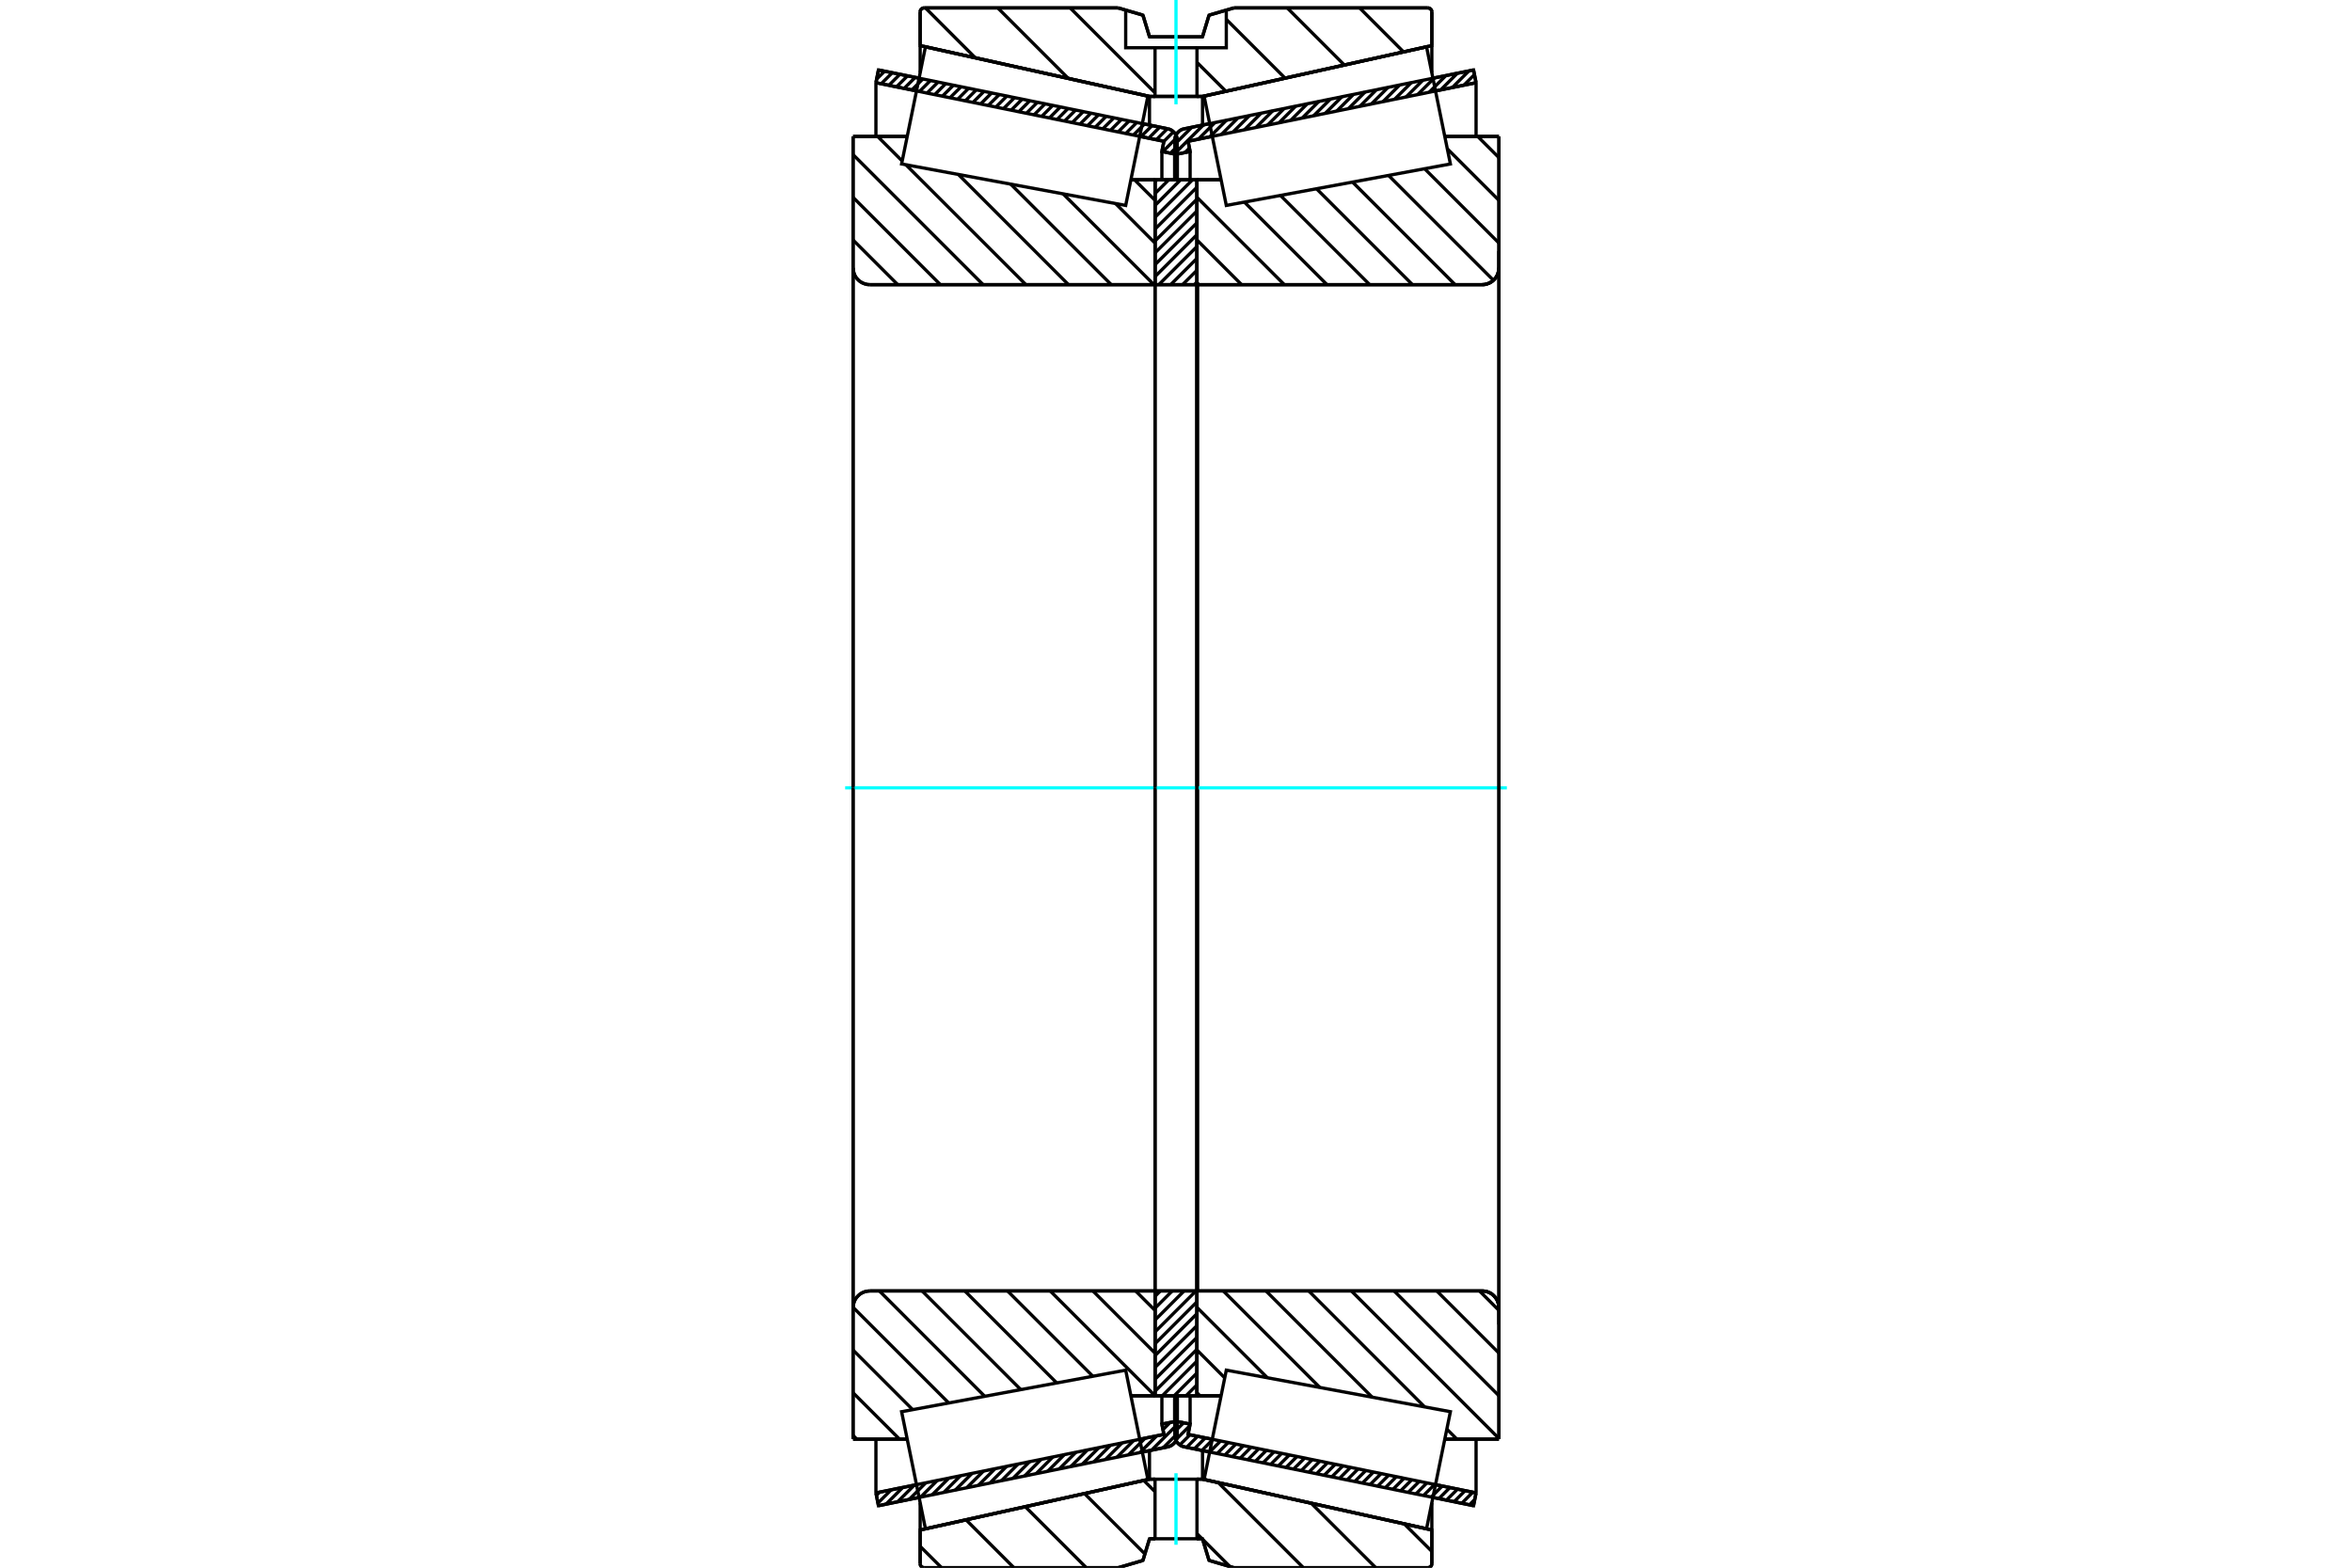 <?xml version="1.0" standalone="no"?>
<!DOCTYPE svg PUBLIC "-//W3C//DTD SVG 1.1//EN"
	"http://www.w3.org/Graphics/SVG/1.1/DTD/svg11.dtd">
<svg xmlns="http://www.w3.org/2000/svg" height="100%" width="100%" viewBox="0 0 36000 24000">
	<rect x="-1800" y="-1200" width="39600" height="26400" style="fill:#FFF"/>
	<g style="fill:none; fill-rule:evenodd" transform="matrix(1 0 0 1 0 0)">
		<g style="fill:none; stroke:#000; stroke-width:50; shape-rendering:geometricPrecision">
			<line x1="22554" y1="23051" x2="21933" y2="22924"/>
			<line x1="18515" y1="22229" x2="18125" y2="22150"/>
			<line x1="22593" y1="22855" x2="22554" y2="23051"/>
			<line x1="18185" y1="21959" x2="18555" y2="22034"/>
			<line x1="21972" y1="22729" x2="22593" y2="22855"/>
			<line x1="18216" y1="21802" x2="18185" y2="21959"/>
			<line x1="18021" y1="21763" x2="18216" y2="21802"/>
			<line x1="17986" y1="21938" x2="18021" y2="21763"/>
			<polyline points="17986,21938 17983,21956 17982,21974 17984,22001 17990,22028 18000,22053 18014,22077 18031,22098 18052,22116 18074,22131 18099,22142 18125,22150"/>
			<line x1="18125" y1="1972" x2="18515" y2="1892"/>
			<line x1="21933" y1="1197" x2="22554" y2="1071"/>
			<polyline points="18125,1972 18099,1979 18074,1990 18052,2005 18031,2024 18014,2045 18000,2068 17990,2093 17984,2120 17982,2147 17983,2165 17986,2183"/>
			<line x1="18021" y1="2358" x2="17986" y2="2183"/>
			<line x1="18216" y1="2319" x2="18021" y2="2358"/>
			<line x1="18185" y1="2163" x2="18216" y2="2319"/>
			<line x1="22593" y1="1266" x2="21972" y2="1392"/>
			<line x1="18555" y1="2087" x2="18185" y2="2163"/>
			<line x1="22554" y1="1071" x2="22593" y2="1266"/>
			<line x1="18021" y1="21367" x2="18021" y2="21763"/>
			<line x1="18021" y1="2358" x2="18021" y2="2754"/>
			<line x1="18216" y1="21367" x2="18216" y2="21802"/>
			<line x1="18216" y1="2319" x2="18216" y2="2754"/>
			<line x1="22593" y1="22033" x2="22593" y2="22855"/>
			<line x1="22593" y1="1266" x2="22593" y2="2089"/>
			<line x1="17982" y1="21368" x2="17982" y2="21974"/>
			<line x1="17982" y1="2147" x2="17982" y2="2753"/>
			<line x1="17875" y1="22150" x2="17485" y2="22229"/>
			<line x1="14067" y1="22924" x2="13446" y2="23051"/>
			<polyline points="17875,22150 17901,22142 17926,22131 17948,22116 17969,22098 17986,22077 18000,22053 18010,22028 18016,22001 18018,21974 18017,21956 18014,21938"/>
			<line x1="17979" y1="21763" x2="18014" y2="21938"/>
			<line x1="17784" y1="21802" x2="17979" y2="21763"/>
			<line x1="17815" y1="21959" x2="17784" y2="21802"/>
			<line x1="13407" y1="22855" x2="14028" y2="22729"/>
			<line x1="17445" y1="22034" x2="17815" y2="21959"/>
			<line x1="13446" y1="23051" x2="13407" y2="22855"/>
			<line x1="13446" y1="1071" x2="14067" y2="1197"/>
			<line x1="17485" y1="1892" x2="17875" y2="1972"/>
			<line x1="13407" y1="1266" x2="13446" y2="1071"/>
			<line x1="17815" y1="2163" x2="17445" y2="2087"/>
			<line x1="14028" y1="1392" x2="13407" y2="1266"/>
			<line x1="17784" y1="2319" x2="17815" y2="2163"/>
			<line x1="17979" y1="2358" x2="17784" y2="2319"/>
			<line x1="18014" y1="2183" x2="17979" y2="2358"/>
			<polyline points="18014,2183 18017,2165 18018,2147 18016,2120 18010,2093 18000,2068 17986,2045 17969,2024 17948,2005 17926,1990 17901,1979 17875,1972"/>
			<line x1="17784" y1="2754" x2="17784" y2="2319"/>
			<line x1="17784" y1="21802" x2="17784" y2="21367"/>
			<line x1="13407" y1="2089" x2="13407" y2="1266"/>
			<line x1="13407" y1="22855" x2="13407" y2="22033"/>
			<line x1="17979" y1="2754" x2="17979" y2="2358"/>
			<line x1="17979" y1="21763" x2="17979" y2="21367"/>
			<line x1="18018" y1="2753" x2="18018" y2="2147"/>
			<line x1="18018" y1="21974" x2="18018" y2="21368"/>
			<line x1="18321" y1="2752" x2="18691" y2="2752"/>
			<line x1="22686" y1="4358" x2="18331" y2="4358"/>
			<polyline points="22686,4358 22726,4355 22765,4345 22802,4330 22837,4309 22867,4283 22894,4252 22915,4218 22930,4180 22939,4141 22943,4101"/>
			<line x1="22943" y1="2089" x2="22943" y2="4101"/>
			<line x1="22943" y1="2089" x2="22114" y2="2089"/>
			<line x1="22943" y1="22032" x2="22114" y2="22032"/>
			<line x1="22943" y1="20020" x2="22943" y2="22032"/>
			<polyline points="22943,20020 22939,19980 22930,19941 22915,19904 22894,19869 22867,19839 22837,19812 22802,19791 22765,19776 22726,19767 22686,19763"/>
			<line x1="18331" y1="19763" x2="22686" y2="19763"/>
			<polyline points="18331,19763 18330,19764 18328,19764 18327,19765 18325,19765 18324,19766 18323,19768 18322,19769 18321,19771 18321,19772 18321,19774"/>
			<line x1="18691" y1="21369" x2="18321" y2="21369"/>
			<line x1="22114" y1="2527" x2="22114" y2="2525"/>
			<line x1="22114" y1="21596" x2="22114" y2="21595"/>
			<line x1="18331" y1="4358" x2="18331" y2="19763"/>
			<polyline points="22686,4358 22726,4355 22765,4345 22802,4330 22837,4309 22867,4283 22894,4252 22915,4218 22930,4180 22939,4141 22943,4101"/>
			<polyline points="22943,20020 22939,19980 22930,19941 22915,19904 22894,19869 22867,19839 22837,19812 22802,19791 22765,19776 22726,19767 22686,19763"/>
			<line x1="17679" y1="21369" x2="17309" y2="21369"/>
			<polyline points="17679,19774 17679,19772 17679,19771 17678,19769 17677,19768 17676,19766 17675,19765 17673,19765 17672,19764 17670,19764 17669,19763"/>
			<line x1="13314" y1="19763" x2="17669" y2="19763"/>
			<polyline points="13314,19763 13274,19767 13235,19776 13198,19791 13163,19812 13133,19839 13106,19869 13085,19904 13070,19941 13061,19980 13057,20020"/>
			<line x1="13057" y1="22032" x2="13057" y2="20020"/>
			<line x1="13057" y1="22032" x2="13886" y2="22032"/>
			<line x1="13057" y1="2089" x2="13886" y2="2089"/>
			<line x1="13057" y1="4101" x2="13057" y2="2089"/>
			<polyline points="13057,4101 13061,4141 13070,4180 13085,4218 13106,4252 13133,4283 13163,4309 13198,4330 13235,4345 13274,4355 13314,4358"/>
			<line x1="17669" y1="4358" x2="13314" y2="4358"/>
			<polyline points="17669,4358 17670,4358 17672,4357 17673,4357 17675,4356 17676,4355 17677,4354 17678,4352 17679,4351 17679,4349 17679,4347"/>
			<line x1="17309" y1="2752" x2="17679" y2="2752"/>
			<line x1="13886" y1="21595" x2="13886" y2="21596"/>
			<line x1="13886" y1="2525" x2="13886" y2="2527"/>
			<line x1="13057" y1="20020" x2="13057" y2="4101"/>
			<line x1="17115" y1="121" x2="17494" y2="232"/>
			<line x1="14146" y1="121" x2="17115" y2="121"/>
			<polyline points="14146,121 14136,122 14127,124 14118,128 14110,133 14102,139 14096,147 14091,155 14087,164 14085,173 14084,183"/>
			<line x1="14084" y1="698" x2="14084" y2="183"/>
			<line x1="17594" y1="1476" x2="14084" y2="698"/>
			<line x1="18406" y1="1476" x2="17594" y2="1476"/>
			<line x1="21916" y1="698" x2="18406" y2="1476"/>
			<line x1="21916" y1="183" x2="21916" y2="698"/>
			<polyline points="21916,183 21915,173 21913,164 21909,155 21904,147 21898,139 21890,133 21882,128 21873,124 21864,122 21854,121"/>
			<line x1="18885" y1="121" x2="21854" y2="121"/>
			<line x1="18506" y1="232" x2="18885" y2="121"/>
			<line x1="18405" y1="564" x2="18506" y2="232"/>
			<line x1="17595" y1="564" x2="18405" y2="564"/>
			<line x1="17494" y1="232" x2="17595" y2="564"/>
			<line x1="17494" y1="23889" x2="17115" y2="24000"/>
			<line x1="17595" y1="23557" x2="17494" y2="23889"/>
			<line x1="18405" y1="23557" x2="18321" y2="23557"/>
			<line x1="17679" y1="23557" x2="17595" y2="23557"/>
			<line x1="18506" y1="23889" x2="18405" y2="23557"/>
			<line x1="18885" y1="24000" x2="18506" y2="23889"/>
			<line x1="21854" y1="24000" x2="18885" y2="24000"/>
			<polyline points="21854,24000 21864,23999 21873,23997 21882,23993 21890,23988 21898,23982 21904,23975 21909,23966 21913,23957 21915,23948 21916,23938"/>
			<line x1="21916" y1="23423" x2="21916" y2="23938"/>
			<line x1="18406" y1="22645" x2="21916" y2="23423"/>
			<line x1="17594" y1="22645" x2="17679" y2="22645"/>
			<line x1="18321" y1="22645" x2="18406" y2="22645"/>
			<line x1="14084" y1="23423" x2="17594" y2="22645"/>
			<line x1="14084" y1="23938" x2="14084" y2="23423"/>
			<polyline points="14084,23938 14085,23948 14087,23957 14091,23966 14096,23975 14102,23982 14110,23988 14118,23993 14127,23997 14136,23999 14146,24000"/>
			<line x1="17115" y1="24000" x2="14146" y2="24000"/>
			<line x1="21916" y1="23008" x2="21916" y2="23423"/>
			<line x1="21916" y1="698" x2="21916" y2="1113"/>
			<line x1="14084" y1="23008" x2="14084" y2="23423"/>
			<line x1="14084" y1="698" x2="14084" y2="1113"/>
			<line x1="17594" y1="22205" x2="17594" y2="22645"/>
			<line x1="17594" y1="1476" x2="17594" y2="1916"/>
			<line x1="18406" y1="22205" x2="18406" y2="22645"/>
			<line x1="18406" y1="1476" x2="18406" y2="1916"/>
			<line x1="17679" y1="19763" x2="18321" y2="19763"/>
			<line x1="17679" y1="21369" x2="17679" y2="19763"/>
			<line x1="18321" y1="21369" x2="17679" y2="21369"/>
			<line x1="18321" y1="19763" x2="18321" y2="21369"/>
			<line x1="18321" y1="4358" x2="17679" y2="4358"/>
			<line x1="18321" y1="2752" x2="18321" y2="4358"/>
			<line x1="17679" y1="2752" x2="18321" y2="2752"/>
			<line x1="17679" y1="4358" x2="17679" y2="2752"/>
			<line x1="18321" y1="4358" x2="18321" y2="19763"/>
			<line x1="17679" y1="4358" x2="17679" y2="19763"/>
		</g>
		<g style="fill:none; stroke:#0FF; stroke-width:50; shape-rendering:geometricPrecision">
			<line x1="12936" y1="12061" x2="23064" y2="12061"/>
		</g>
		<g style="fill:none; stroke:#000; stroke-width:50; shape-rendering:geometricPrecision">
			<line x1="17364" y1="2752" x2="17679" y2="3067"/>
			<line x1="17075" y1="3116" x2="17679" y2="3721"/>
			<line x1="16272" y1="2968" x2="17662" y2="4358"/>
			<line x1="15470" y1="2819" x2="17009" y2="4358"/>
			<line x1="14668" y1="2670" x2="16355" y2="4358"/>
			<line x1="13865" y1="2522" x2="15702" y2="4358"/>
			<line x1="13433" y1="2089" x2="13809" y2="2465"/>
			<line x1="13057" y1="2367" x2="15048" y2="4358"/>
			<line x1="13057" y1="3021" x2="14394" y2="4358"/>
			<line x1="13057" y1="3674" x2="13741" y2="4358"/>
			<line x1="17381" y1="19763" x2="17679" y2="20061"/>
			<line x1="16728" y1="19763" x2="17679" y2="20715"/>
			<line x1="16074" y1="19763" x2="17679" y2="21368"/>
			<line x1="15421" y1="19763" x2="16727" y2="21069"/>
			<line x1="14767" y1="19763" x2="16175" y2="21172"/>
			<line x1="14113" y1="19763" x2="15624" y2="21274"/>
			<line x1="13460" y1="19763" x2="15072" y2="21376"/>
			<line x1="13058" y1="20015" x2="14521" y2="21478"/>
			<line x1="13057" y1="20668" x2="13969" y2="21580"/>
			<line x1="13057" y1="21322" x2="13768" y2="22032"/>
			<line x1="13057" y1="21975" x2="13114" y2="22032"/>
			<polyline points="17679,12061 17679,2752 17679,4347"/>
			<polyline points="17669,4358 17670,4358 17672,4357 17673,4357 17675,4356 17676,4355 17677,4354 17678,4352 17679,4351 17679,4349 17679,4347"/>
			<line x1="17669" y1="4358" x2="13314" y2="4358"/>
			<polyline points="13057,4101 13061,4141 13070,4180 13085,4218 13106,4252 13133,4283 13163,4309 13198,4330 13235,4345 13274,4355 13314,4358"/>
			<line x1="13057" y1="4101" x2="13057" y2="2089"/>
			<line x1="13057" y1="4101" x2="13057" y2="12061"/>
			<line x1="13057" y1="2089" x2="13886" y2="2089"/>
			<line x1="17309" y1="2752" x2="17679" y2="2752"/>
			<line x1="17679" y1="21369" x2="17309" y2="21369"/>
			<line x1="13886" y1="22032" x2="13057" y2="22032"/>
			<line x1="13057" y1="12061" x2="13057" y2="20020"/>
			<line x1="13057" y1="22032" x2="13057" y2="20020"/>
			<polyline points="13314,19763 13274,19767 13235,19776 13198,19791 13163,19812 13133,19839 13106,19869 13085,19904 13070,19941 13061,19980 13057,20020"/>
			<line x1="13314" y1="19763" x2="17669" y2="19763"/>
			<polyline points="17679,19774 17679,19772 17679,19771 17678,19769 17677,19768 17676,19766 17675,19765 17673,19765 17672,19764 17670,19764 17669,19763"/>
			<polyline points="17679,19774 17679,21369 17679,12061"/>
			<line x1="22618" y1="2089" x2="22943" y2="2414"/>
			<line x1="22152" y1="2277" x2="22943" y2="3067"/>
			<line x1="21805" y1="2583" x2="22943" y2="3721"/>
			<line x1="21253" y1="2685" x2="22859" y2="4291"/>
			<line x1="20702" y1="2787" x2="22272" y2="4358"/>
			<line x1="20150" y1="2889" x2="21619" y2="4358"/>
			<line x1="19599" y1="2992" x2="20965" y2="4358"/>
			<line x1="19047" y1="3094" x2="20311" y2="4358"/>
			<line x1="18321" y1="3021" x2="19658" y2="4358"/>
			<line x1="18321" y1="3674" x2="19004" y2="4358"/>
			<line x1="18321" y1="4328" x2="18351" y2="4358"/>
			<line x1="22645" y1="19763" x2="22943" y2="20061"/>
			<line x1="21991" y1="19763" x2="22943" y2="20715"/>
			<line x1="21338" y1="19763" x2="22943" y2="21368"/>
			<line x1="20684" y1="19763" x2="22943" y2="22022"/>
			<line x1="20031" y1="19763" x2="21806" y2="21539"/>
			<line x1="22145" y1="21878" x2="22299" y2="22032"/>
			<line x1="19377" y1="19763" x2="21003" y2="21390"/>
			<line x1="18723" y1="19763" x2="20201" y2="21241"/>
			<line x1="18321" y1="20015" x2="19399" y2="21093"/>
			<line x1="18321" y1="20668" x2="18746" y2="21094"/>
			<line x1="18321" y1="21322" x2="18368" y2="21369"/>
			<polyline points="18321,12061 18321,2752 18321,4347 18321,4349 18321,4351 18322,4352 18323,4354 18324,4355 18325,4356 18327,4357 18328,4357 18330,4358 18331,4358 22686,4358 22726,4355 22765,4345 22802,4330 22837,4309 22867,4283 22894,4252 22915,4218 22930,4180 22939,4141 22943,4101 22943,2089"/>
			<line x1="22943" y1="4101" x2="22943" y2="12061"/>
			<line x1="22943" y1="2089" x2="22114" y2="2089"/>
			<line x1="18691" y1="2752" x2="18321" y2="2752"/>
			<line x1="18321" y1="21369" x2="18691" y2="21369"/>
			<line x1="22114" y1="22032" x2="22943" y2="22032"/>
			<line x1="22943" y1="12061" x2="22943" y2="20020"/>
			<polyline points="22943,22032 22943,20020 22939,19980 22930,19941 22915,19904 22894,19869 22867,19839 22837,19812 22802,19791 22765,19776 22726,19767 22686,19763 18331,19763 18330,19764 18328,19764 18327,19765 18325,19765 18324,19766 18323,19768 18322,19769 18321,19771 18321,19772 18321,19774 18321,21369 18321,12061"/>
			<line x1="18321" y1="21200" x2="18153" y2="21369"/>
			<line x1="18321" y1="21019" x2="17971" y2="21369"/>
			<line x1="18321" y1="20837" x2="17790" y2="21369"/>
			<line x1="18321" y1="20656" x2="17679" y2="21298"/>
			<line x1="18321" y1="20474" x2="17679" y2="21116"/>
			<line x1="18321" y1="20293" x2="17679" y2="20935"/>
			<line x1="18321" y1="20111" x2="17679" y2="20753"/>
			<line x1="18321" y1="19930" x2="17679" y2="20572"/>
			<line x1="18306" y1="19763" x2="17679" y2="20390"/>
			<line x1="18124" y1="19763" x2="17679" y2="20209"/>
			<line x1="17943" y1="19763" x2="17679" y2="20027"/>
			<line x1="17761" y1="19763" x2="17679" y2="19845"/>
			<line x1="18321" y1="4318" x2="18281" y2="4358"/>
			<line x1="18321" y1="4137" x2="18100" y2="4358"/>
			<line x1="18321" y1="3955" x2="17918" y2="4358"/>
			<line x1="18321" y1="3774" x2="17737" y2="4358"/>
			<line x1="18321" y1="3592" x2="17679" y2="4234"/>
			<line x1="18321" y1="3411" x2="17679" y2="4052"/>
			<line x1="18321" y1="3229" x2="17679" y2="3871"/>
			<line x1="18321" y1="3048" x2="17679" y2="3689"/>
			<line x1="18321" y1="2866" x2="17679" y2="3508"/>
			<line x1="18253" y1="2752" x2="17679" y2="3326"/>
			<line x1="18071" y1="2752" x2="17679" y2="3145"/>
			<line x1="17890" y1="2752" x2="17679" y2="2963"/>
			<line x1="17708" y1="2752" x2="17679" y2="2782"/>
			<polyline points="17679,4358 17679,2752 18321,2752 18321,4358 17679,4358"/>
			<polyline points="17679,19763 18321,19763 18321,21369 17679,21369 17679,19763"/>
			<line x1="21494" y1="23330" x2="21916" y2="23751"/>
			<line x1="20071" y1="23015" x2="21057" y2="24000"/>
			<line x1="18648" y1="22699" x2="19949" y2="24000"/>
			<line x1="17507" y1="22665" x2="17679" y2="22837"/>
			<line x1="18321" y1="23479" x2="18399" y2="23557"/>
			<line x1="18407" y1="23565" x2="18824" y2="23982"/>
			<line x1="16600" y1="22866" x2="17524" y2="23790"/>
			<line x1="15694" y1="23067" x2="16627" y2="24000"/>
			<line x1="14787" y1="23268" x2="15519" y2="24000"/>
			<line x1="14084" y1="23673" x2="14412" y2="24000"/>
			<polyline points="18321,23557 18405,23557 18506,23889 18885,24000 21854,24000 21864,23999 21873,23997 21882,23993 21890,23988 21898,23982 21904,23975 21909,23966 21913,23957 21915,23948 21916,23938 21916,23423 18406,22645 18321,22645"/>
			<polyline points="17679,23557 17595,23557 17494,23889 17115,24000 14146,24000"/>
			<polyline points="14084,23938 14085,23948 14087,23957 14091,23966 14096,23975 14102,23982 14110,23988 14118,23993 14127,23997 14136,23999 14146,24000"/>
			<polyline points="14084,23938 14084,23423 17594,22645 17679,22645"/>
			<line x1="20810" y1="121" x2="21482" y2="794"/>
			<line x1="19702" y1="121" x2="20576" y2="995"/>
			<line x1="18770" y1="297" x2="19669" y2="1196"/>
			<line x1="18321" y1="955" x2="18763" y2="1397"/>
			<line x1="16380" y1="121" x2="17679" y2="1421"/>
			<line x1="15272" y1="121" x2="16351" y2="1200"/>
			<line x1="14165" y1="121" x2="14928" y2="885"/>
			<polyline points="18000,1476 18321,1476 18321,731 18770,731 18770,155"/>
			<polyline points="18885,121 18770,155 18506,232 18405,564 17595,564 17494,232 17230,155 17115,121"/>
			<polyline points="17230,155 17230,731 17679,731 18321,731"/>
			<polyline points="17679,731 17679,1476 18000,1476"/>
			<line x1="18885" y1="121" x2="21854" y2="121"/>
			<polyline points="21916,183 21915,173 21913,164 21909,155 21904,147 21898,139 21890,133 21882,128 21873,124 21864,122 21854,121"/>
			<polyline points="21916,183 21916,698 18406,1476 18321,1476"/>
			<polyline points="17679,1476 17594,1476 14084,698 14084,183"/>
			<polyline points="14146,121 14136,122 14127,124 14118,128 14110,133 14102,139 14096,147 14091,155 14087,164 14085,173 14084,183"/>
			<line x1="14146" y1="121" x2="17115" y2="121"/>
		</g>
		<g style="fill:none; stroke:#0FF; stroke-width:50; shape-rendering:geometricPrecision">
			<line x1="18000" y1="1597" x2="18000" y2="0"/>
		</g>
		<g style="fill:none; stroke:#000; stroke-width:50; shape-rendering:geometricPrecision">
			<polyline points="18000,23557 18321,23557 18321,22645 17679,22645 17679,23557 18000,23557"/>
		</g>
		<g style="fill:none; stroke:#0FF; stroke-width:50; shape-rendering:geometricPrecision">
			<line x1="18000" y1="23649" x2="18000" y2="22554"/>
		</g>
		<g style="fill:none; stroke:#000; stroke-width:50; shape-rendering:geometricPrecision">
			<line x1="22943" y1="20277" x2="22943" y2="3844"/>
			<line x1="18321" y1="19774" x2="18321" y2="4347"/>
			<polyline points="17400,21813 17570,22649 14165,23404 13983,22508 13800,21612 17230,20976 17400,21813"/>
			<polyline points="17400,2308 17230,3145 13800,2510 13983,1613 14165,717 17570,1472 17400,2308"/>
			<polyline points="18600,21813 18770,20976 22200,21612 22017,22508 21835,23404 18430,22649 18600,21813"/>
			<polyline points="18600,2308 18430,1472 21835,717 22017,1613 22200,2510 18770,3145 18600,2308"/>
			<line x1="18017" y1="21951" x2="17804" y2="22164"/>
			<line x1="17993" y1="21834" x2="17627" y2="22200"/>
			<line x1="17909" y1="21777" x2="17801" y2="21886"/>
			<line x1="17705" y1="21981" x2="17450" y2="22236"/>
			<line x1="17528" y1="22017" x2="17273" y2="22272"/>
			<line x1="17352" y1="22053" x2="17097" y2="22308"/>
			<line x1="17175" y1="22089" x2="16920" y2="22344"/>
			<line x1="16998" y1="22125" x2="16743" y2="22380"/>
			<line x1="16822" y1="22161" x2="16566" y2="22416"/>
			<line x1="16645" y1="22197" x2="16390" y2="22452"/>
			<line x1="16468" y1="22233" x2="16213" y2="22488"/>
			<line x1="16291" y1="22269" x2="16036" y2="22524"/>
			<line x1="16115" y1="22305" x2="15860" y2="22560"/>
			<line x1="15938" y1="22340" x2="15683" y2="22596"/>
			<line x1="15761" y1="22376" x2="15506" y2="22631"/>
			<line x1="15584" y1="22412" x2="15329" y2="22667"/>
			<line x1="15408" y1="22448" x2="15153" y2="22703"/>
			<line x1="15231" y1="22484" x2="14976" y2="22739"/>
			<line x1="15054" y1="22520" x2="14799" y2="22775"/>
			<line x1="14878" y1="22556" x2="14623" y2="22811"/>
			<line x1="14701" y1="22592" x2="14446" y2="22847"/>
			<line x1="14524" y1="22628" x2="14269" y2="22883"/>
			<line x1="14347" y1="22664" x2="14092" y2="22919"/>
			<line x1="14171" y1="22700" x2="13916" y2="22955"/>
			<line x1="13994" y1="22736" x2="13739" y2="22991"/>
			<line x1="13817" y1="22772" x2="13562" y2="23027"/>
			<line x1="13641" y1="22808" x2="13438" y2="23010"/>
			<line x1="13464" y1="22844" x2="13414" y2="22893"/>
			<line x1="17998" y1="2262" x2="17915" y2="2345"/>
			<line x1="18013" y1="2106" x2="17798" y2="2322"/>
			<line x1="17962" y1="2017" x2="17815" y2="2164"/>
			<line x1="17868" y1="1970" x2="17699" y2="2139"/>
			<line x1="17751" y1="1946" x2="17582" y2="2115"/>
			<line x1="17634" y1="1923" x2="17465" y2="2091"/>
			<line x1="17517" y1="1899" x2="17348" y2="2068"/>
			<line x1="17400" y1="1875" x2="17231" y2="2044"/>
			<line x1="17283" y1="1851" x2="17114" y2="2020"/>
			<line x1="17166" y1="1827" x2="16997" y2="1996"/>
			<line x1="17049" y1="1804" x2="16880" y2="1972"/>
			<line x1="16932" y1="1780" x2="16763" y2="1949"/>
			<line x1="16815" y1="1756" x2="16646" y2="1925"/>
			<line x1="16698" y1="1732" x2="16529" y2="1901"/>
			<line x1="16581" y1="1708" x2="16412" y2="1877"/>
			<line x1="16464" y1="1685" x2="16295" y2="1853"/>
			<line x1="16347" y1="1661" x2="16179" y2="1830"/>
			<line x1="16230" y1="1637" x2="16062" y2="1806"/>
			<line x1="16113" y1="1613" x2="15945" y2="1782"/>
			<line x1="15996" y1="1589" x2="15828" y2="1758"/>
			<line x1="15879" y1="1566" x2="15711" y2="1734"/>
			<line x1="15762" y1="1542" x2="15594" y2="1711"/>
			<line x1="15646" y1="1518" x2="15477" y2="1687"/>
			<line x1="15529" y1="1494" x2="15360" y2="1663"/>
			<line x1="15412" y1="1470" x2="15243" y2="1639"/>
			<line x1="15295" y1="1447" x2="15126" y2="1615"/>
			<line x1="15178" y1="1423" x2="15009" y2="1592"/>
			<line x1="15061" y1="1399" x2="14892" y2="1568"/>
			<line x1="14944" y1="1375" x2="14775" y2="1544"/>
			<line x1="14827" y1="1351" x2="14658" y2="1520"/>
			<line x1="14710" y1="1328" x2="14541" y2="1496"/>
			<line x1="14593" y1="1304" x2="14424" y2="1473"/>
			<line x1="14476" y1="1280" x2="14307" y2="1449"/>
			<line x1="14359" y1="1256" x2="14190" y2="1425"/>
			<line x1="14242" y1="1232" x2="14073" y2="1401"/>
			<line x1="14125" y1="1209" x2="13956" y2="1377"/>
			<line x1="14008" y1="1185" x2="13839" y2="1354"/>
			<line x1="13891" y1="1161" x2="13722" y2="1330"/>
			<line x1="13774" y1="1137" x2="13605" y2="1306"/>
			<line x1="13657" y1="1114" x2="13488" y2="1282"/>
			<line x1="13540" y1="1090" x2="13417" y2="1212"/>
			<polyline points="13407,1266 13446,1071 17875,1972"/>
			<polyline points="18014,2183 18018,2155 18017,2127 18012,2099 18002,2073 17988,2048 17971,2026 17950,2007 17927,1991 17902,1979 17875,1972"/>
			<polyline points="18014,2183 17979,2358 17784,2319 17815,2163 13407,1266"/>
			<polyline points="13407,22855 17815,21959 17784,21802 17979,21763 18014,21938"/>
			<polyline points="17875,22150 17902,22142 17927,22130 17950,22114 17971,22095 17988,22073 18002,22048 18012,22022 18017,21994 18018,21966 18014,21938"/>
			<polyline points="17875,22150 13446,23051 13407,22855"/>
			<line x1="22573" y1="22955" x2="22491" y2="23038"/>
			<line x1="22542" y1="22845" x2="22374" y2="23014"/>
			<line x1="22425" y1="22821" x2="22257" y2="22990"/>
			<line x1="22309" y1="22798" x2="22140" y2="22966"/>
			<line x1="22192" y1="22774" x2="22023" y2="22943"/>
			<line x1="22075" y1="22750" x2="21906" y2="22919"/>
			<line x1="21958" y1="22726" x2="21789" y2="22895"/>
			<line x1="21841" y1="22702" x2="21672" y2="22871"/>
			<line x1="21724" y1="22679" x2="21555" y2="22847"/>
			<line x1="21607" y1="22655" x2="21438" y2="22824"/>
			<line x1="21490" y1="22631" x2="21321" y2="22800"/>
			<line x1="21373" y1="22607" x2="21204" y2="22776"/>
			<line x1="21256" y1="22583" x2="21087" y2="22752"/>
			<line x1="21139" y1="22560" x2="20970" y2="22728"/>
			<line x1="21022" y1="22536" x2="20853" y2="22705"/>
			<line x1="20905" y1="22512" x2="20736" y2="22681"/>
			<line x1="20788" y1="22488" x2="20619" y2="22657"/>
			<line x1="20671" y1="22464" x2="20502" y2="22633"/>
			<line x1="20554" y1="22441" x2="20385" y2="22609"/>
			<line x1="20437" y1="22417" x2="20268" y2="22586"/>
			<line x1="20320" y1="22393" x2="20151" y2="22562"/>
			<line x1="20203" y1="22369" x2="20034" y2="22538"/>
			<line x1="20086" y1="22345" x2="19917" y2="22514"/>
			<line x1="19969" y1="22322" x2="19800" y2="22490"/>
			<line x1="19852" y1="22298" x2="19683" y2="22467"/>
			<line x1="19735" y1="22274" x2="19566" y2="22443"/>
			<line x1="19618" y1="22250" x2="19449" y2="22419"/>
			<line x1="19501" y1="22226" x2="19332" y2="22395"/>
			<line x1="19384" y1="22203" x2="19216" y2="22371"/>
			<line x1="19267" y1="22179" x2="19099" y2="22348"/>
			<line x1="19150" y1="22155" x2="18982" y2="22324"/>
			<line x1="19033" y1="22131" x2="18865" y2="22300"/>
			<line x1="18916" y1="22107" x2="18748" y2="22276"/>
			<line x1="18799" y1="22084" x2="18631" y2="22252"/>
			<line x1="18683" y1="22060" x2="18514" y2="22229"/>
			<line x1="18566" y1="22036" x2="18397" y2="22205"/>
			<line x1="18449" y1="22012" x2="18280" y2="22181"/>
			<line x1="18332" y1="21988" x2="18163" y2="22157"/>
			<line x1="18215" y1="21965" x2="18058" y2="22121"/>
			<line x1="18211" y1="21827" x2="17996" y2="22043"/>
			<line x1="18116" y1="21782" x2="17992" y2="21905"/>
			<line x1="22592" y1="1259" x2="22583" y2="1268"/>
			<line x1="22568" y1="1142" x2="22406" y2="1304"/>
			<line x1="22484" y1="1085" x2="22229" y2="1340"/>
			<line x1="22307" y1="1121" x2="22052" y2="1376"/>
			<line x1="22131" y1="1157" x2="21876" y2="1412"/>
			<line x1="21954" y1="1193" x2="21699" y2="1448"/>
			<line x1="21777" y1="1229" x2="21522" y2="1484"/>
			<line x1="21601" y1="1265" x2="21346" y2="1520"/>
			<line x1="21424" y1="1300" x2="21169" y2="1556"/>
			<line x1="21247" y1="1336" x2="20992" y2="1591"/>
			<line x1="21070" y1="1372" x2="20815" y2="1627"/>
			<line x1="20894" y1="1408" x2="20639" y2="1663"/>
			<line x1="20717" y1="1444" x2="20462" y2="1699"/>
			<line x1="20540" y1="1480" x2="20285" y2="1735"/>
			<line x1="20364" y1="1516" x2="20108" y2="1771"/>
			<line x1="20187" y1="1552" x2="19932" y2="1807"/>
			<line x1="20010" y1="1588" x2="19755" y2="1843"/>
			<line x1="19833" y1="1624" x2="19578" y2="1879"/>
			<line x1="19657" y1="1660" x2="19402" y2="1915"/>
			<line x1="19480" y1="1696" x2="19225" y2="1951"/>
			<line x1="19303" y1="1732" x2="19048" y2="1987"/>
			<line x1="19126" y1="1768" x2="18871" y2="2023"/>
			<line x1="18950" y1="1804" x2="18695" y2="2059"/>
			<line x1="18773" y1="1840" x2="18518" y2="2095"/>
			<line x1="18596" y1="1876" x2="18341" y2="2131"/>
			<line x1="18206" y1="2266" x2="18137" y2="2335"/>
			<line x1="18420" y1="1912" x2="18013" y2="2318"/>
			<line x1="18243" y1="1948" x2="17989" y2="2201"/>
			<polyline points="22593,1266 22554,1071 18125,1972 18098,1979 18073,1991 18050,2007 18029,2026 18012,2048 17998,2073 17988,2099 17983,2127 17982,2155 17986,2183 18021,2358 18216,2319 18185,2163 22593,1266"/>
			<polyline points="22593,22855 18185,21959 18216,21802 18021,21763 17986,21938 17982,21966 17983,21994 17988,22022 17998,22048 18012,22073 18029,22095 18050,22114 18073,22130 18098,22142 18125,22150 22554,23051 22593,22855"/>
		</g>
	</g>
</svg>

